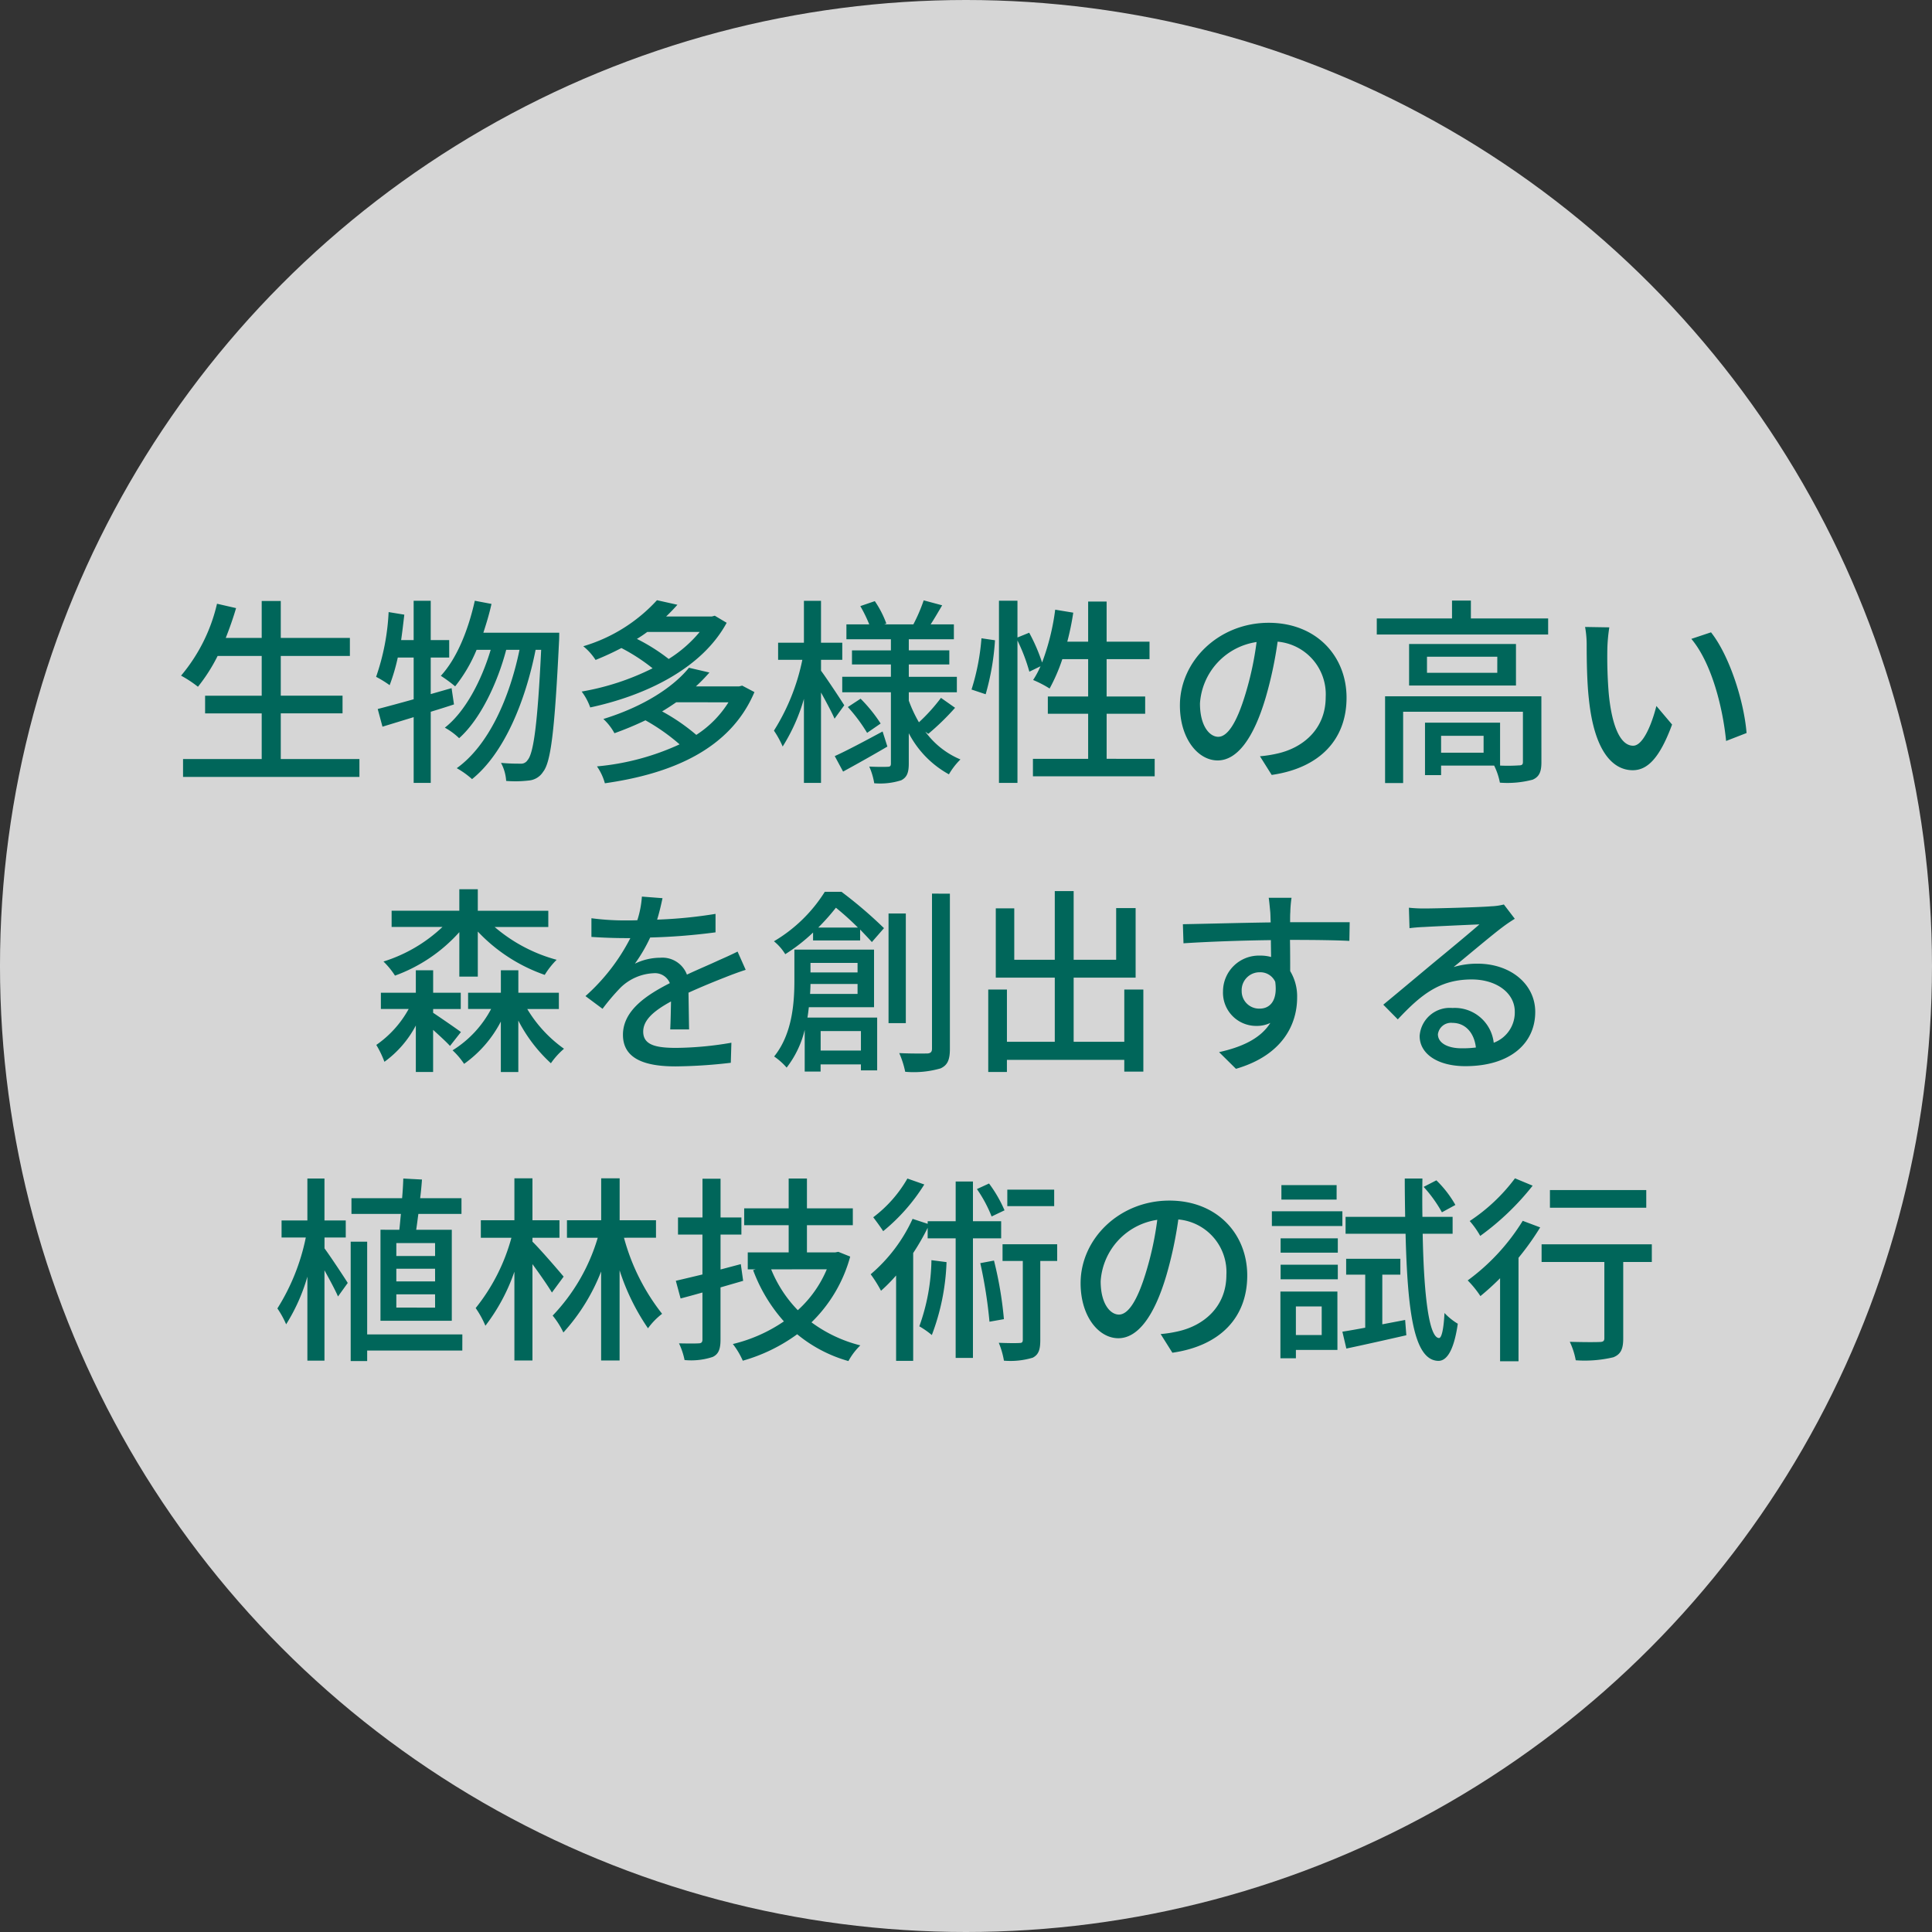 <svg xmlns="http://www.w3.org/2000/svg" width="214" height="214" viewBox="0 0 214 214"><rect x="0" y="0" width="214" height="214" fill="#333333" stroke="none"/><g transform="translate(-0.006 -0.5)"><circle cx="107" cy="107" r="107" transform="translate(0.005 0.5)" fill="#fff" opacity="0.8"/><path d="M-75.9-.924v-5.06h6.842V-7.942H-75.9v-4.4h7.656v-2H-75.9v-4.092h-2.112v4.092h-3.982c.418-1.056.814-2.178,1.144-3.3l-2.112-.484a18.993,18.993,0,0,1-3.982,7.964,13.1,13.1,0,0,1,1.87,1.232,19,19,0,0,0,2.178-3.41h4.884v4.4h-6.27v1.958h6.27v5.06h-8.712v1.98h19.536V-.924Zm18.92-7.854-2.31.66v-4.048h2.046V-14.1H-59.29v-4.356h-1.892V-14.1h-1.386c.132-.924.242-1.87.352-2.816l-1.738-.286a25.454,25.454,0,0,1-1.386,7.172,12.326,12.326,0,0,1,1.5.924,21.551,21.551,0,0,0,.9-3.058h1.76v4.62c-1.5.418-2.882.792-3.982,1.078l.528,1.958,3.454-1.056V1.716h1.892V-6.16c.858-.264,1.716-.528,2.574-.814Zm3.52-6.138c.33-1.012.66-2.09.9-3.19l-1.848-.352c-.726,3.256-1.98,6.38-3.762,8.316a15.553,15.553,0,0,1,1.584,1.166,16.511,16.511,0,0,0,2.376-4.048h1.562C-53.658-9.636-55.462-6.16-57.728-4.4a7.384,7.384,0,0,1,1.584,1.166c2.332-2.068,4.246-6.094,5.214-9.79h1.474C-50.556-7.7-52.866-2.442-56.408.088A9.276,9.276,0,0,1-54.714,1.3c3.564-2.86,5.918-8.646,7.04-14.322h.616c-.4,8.36-.858,11.484-1.5,12.21a.844.844,0,0,1-.792.4c-.418,0-1.232,0-2.156-.088a4.836,4.836,0,0,1,.572,2,12.7,12.7,0,0,0,2.486-.044A2.077,2.077,0,0,0-46.838.484c.858-1.078,1.276-4.554,1.76-14.432.022-.264.022-.968.022-.968ZM-29.5-15a14.238,14.238,0,0,1-3.432,2.992,20.8,20.8,0,0,0-3.52-2.222c.4-.242.792-.506,1.144-.77Zm1.672-1.8-.33.088h-5.06c.44-.418.858-.858,1.254-1.3l-2.266-.506a17.968,17.968,0,0,1-8.162,5.1A6.424,6.424,0,0,1-41.03-11.9c1.034-.418,1.98-.858,2.86-1.32a20.808,20.808,0,0,1,3.454,2.244A28.128,28.128,0,0,1-42.57-8.4a6.465,6.465,0,0,1,.946,1.76C-35.64-7.92-29.3-10.868-26.51-16.016Zm1.518,9.592a11.615,11.615,0,0,1-3.564,3.608A21.838,21.838,0,0,0-33.66-6.2c.55-.33,1.056-.66,1.562-1.012Zm1.518-1.848-.352.088H-29.92a19.6,19.6,0,0,0,1.5-1.54l-2.266-.528c-1.694,2.09-4.928,4.268-9.482,5.676A6.038,6.038,0,0,1-38.94-3.784a35.823,35.823,0,0,0,3.432-1.43,22.109,22.109,0,0,1,3.784,2.662A27.762,27.762,0,0,1-40.876-.11,6.063,6.063,0,0,1-40,1.76c7.282-1.034,13.86-3.7,16.566-10.1Zm11.308,2.178c-.352-.572-1.98-3.036-2.574-3.828v-1.21h2.354v-1.892H-16.06v-4.642h-1.892v4.642h-2.86v1.892h2.684A23.469,23.469,0,0,1-21.274-4.07a10.356,10.356,0,0,1,.968,1.76,20.524,20.524,0,0,0,2.354-5.28V1.716h1.892V-8.294c.572,1.034,1.21,2.222,1.5,2.9Zm4.246,2.9c-1.958,1.056-3.938,2.112-5.3,2.728l.924,1.716c1.452-.792,3.256-1.8,4.906-2.772Zm-3.85-2.706a18.108,18.108,0,0,1,2.134,2.86l1.5-1.034a16.69,16.69,0,0,0-2.222-2.75Zm8.91,2.97A27.665,27.665,0,0,0-1.21-6.6L-2.772-7.7A19.813,19.813,0,0,1-5.214-4.994a14.924,14.924,0,0,1-1.122-2.4v-.924h5.324v-1.716H-6.336V-11.4h4.488v-1.562H-6.336V-14.19h4.994v-1.65H-3.916c.4-.616.836-1.364,1.276-2.112l-2.046-.55A18.66,18.66,0,0,1-5.83-15.84H-9.064l.242-.088A11.137,11.137,0,0,0-10.1-18.414l-1.606.55a15.619,15.619,0,0,1,.99,2.024h-2.53v1.65h4.928v1.232h-4.312V-11.4h4.312v1.364h-5.39v1.716h5.39v7.9c0,.264-.088.352-.352.352-.286.022-1.188.022-2.046-.022a7.375,7.375,0,0,1,.55,1.848,7.677,7.677,0,0,0,2.992-.33c.638-.33.836-.858.836-1.848V-3.784A10.96,10.96,0,0,0-1.892.77,7.866,7.866,0,0,1-.616-.88,9.194,9.194,0,0,1-4.51-3.96ZM2.178-8.1A27.9,27.9,0,0,0,3.212-14.08l-1.5-.22a24.969,24.969,0,0,1-1.1,5.676Zm13.4,7.15V-5.94h4.268V-7.854H15.576V-11.99h4.752v-1.936H15.576V-18.37H13.53v4.444H11.22a29.633,29.633,0,0,0,.66-3.212l-2-.33a25.9,25.9,0,0,1-1.452,5.852A19.718,19.718,0,0,0,7-14.916l-1.3.528v-4.07H3.652V1.716H5.7V-14.058A20.018,20.018,0,0,1,7.018-10.6L8.25-11.2A9.779,9.779,0,0,1,7.436-9.68a11.9,11.9,0,0,1,1.826.946A19.786,19.786,0,0,0,10.67-11.99h2.86v4.136H9.064V-5.94H13.53V-.946H7.414V.99H20.9V-.946ZM42.152-7.722c0-4.6-3.344-8.294-8.624-8.294-5.522,0-9.834,4.224-9.834,9.152,0,3.674,2,6.094,4.18,6.094s4-2.486,5.324-6.974a43.807,43.807,0,0,0,1.32-6.182,5.849,5.849,0,0,1,5.324,6.138c0,3.542-2.508,5.61-5.324,6.248a13.6,13.6,0,0,1-1.958.308l1.3,2.068C39.2.066,42.152-3.1,42.152-7.722Zm-16.236.638a7.354,7.354,0,0,1,6.27-6.8,35.025,35.025,0,0,1-1.21,5.676C29.964-4.818,28.93-3.388,27.94-3.388,26.994-3.388,25.916-4.554,25.916-7.084ZM57.332-1.628H52.624V-3.5h4.708Zm6.4-6.248H46.42V1.738h2v-7.9H61.688V-.594c0,.286-.11.374-.462.374A18.155,18.155,0,0,1,59.158-.2V-4.95H50.842V.858h1.782V-.2H58.5a7.383,7.383,0,0,1,.638,1.892,10.966,10.966,0,0,0,3.63-.33c.748-.33.968-.9.968-1.936Zm-4.884-2.6H51.062v-1.782H58.85Zm-9.768-3.19v4.6H60.918v-4.6ZM55.924-16.5v-1.98h-2.09v1.98H45.5v1.782H64.482V-16.5Zm15.334.99-2.684-.044a11.255,11.255,0,0,1,.176,2.068c0,1.32.022,3.96.242,5.9.594,5.786,2.64,7.9,4.862,7.9,1.606,0,2.97-1.3,4.356-5.06L76.472-6.8C75.966-4.8,75-2.4,73.9-2.4c-1.474,0-2.376-2.332-2.706-5.786a49.256,49.256,0,0,1-.154-4.95A18.009,18.009,0,0,1,71.258-15.51Zm11.264.55-2.178.726c2.222,2.64,3.476,7.524,3.85,11.308l2.266-.88C86.174-7.37,84.546-12.408,82.522-14.96ZM-56.122,23.178h2.046V18.184a18.554,18.554,0,0,0,7.414,4.8,8.839,8.839,0,0,1,1.32-1.672,17.592,17.592,0,0,1-6.864-3.63h5.94v-1.8h-7.81V13.5h-2.046v2.376h-7.5v1.8h5.632a16.79,16.79,0,0,1-6.534,3.828,8.789,8.789,0,0,1,1.276,1.562,17.62,17.62,0,0,0,7.128-4.818Zm-2.9,3.586h3.058v-1.8h-3.058V22.474H-60.94V24.96h-3.872v1.8h3.08a11.688,11.688,0,0,1-3.586,3.982,11.208,11.208,0,0,1,.9,1.87A11.666,11.666,0,0,0-60.94,28.59v5.148h1.914V29.074c.726.66,1.5,1.364,1.87,1.782l1.21-1.54c-.462-.352-2.222-1.562-3.08-2.134Zm13.926,0v-1.8h-4.488V22.474h-1.936V24.96h-3.63v1.8H-52.6A11.954,11.954,0,0,1-56.87,31.34a8.339,8.339,0,0,1,1.276,1.5,13.159,13.159,0,0,0,4.07-4.686v5.588h1.936v-5.7a16.836,16.836,0,0,0,3.608,4.73,8.485,8.485,0,0,1,1.452-1.606,14.6,14.6,0,0,1-4.07-4.4Zm11.484-12.276-2.288-.176a10.956,10.956,0,0,1-.506,2.618c-.44.022-.88.022-1.3.022a28.436,28.436,0,0,1-3.784-.242v2.068c1.232.088,2.75.132,3.674.132h.638a22.1,22.1,0,0,1-4.972,6.424l1.892,1.408a23.927,23.927,0,0,1,2-2.354A5.607,5.607,0,0,1-34.606,22.8a1.771,1.771,0,0,1,1.8,1.1c-2.552,1.3-5.192,3.014-5.192,5.72,0,2.728,2.552,3.5,5.83,3.5a56.023,56.023,0,0,0,6.116-.4l.066-2.222a37.463,37.463,0,0,1-6.116.572c-2.222,0-3.652-.308-3.652-1.8,0-1.3,1.188-2.31,3.08-3.344-.022,1.078-.044,2.332-.088,3.1h2.09c-.022-1.056-.044-2.816-.066-4.07,1.54-.7,2.97-1.276,4.092-1.716.66-.264,1.606-.616,2.244-.814l-.9-2.024c-.7.352-1.342.638-2.09.968-1.034.484-2.156.946-3.52,1.584a2.9,2.9,0,0,0-2.948-1.87,6.461,6.461,0,0,0-2.816.66,17.654,17.654,0,0,0,1.694-2.9,67.975,67.975,0,0,0,7.238-.572V16.226a50.719,50.719,0,0,1-6.468.638C-33.924,15.918-33.748,15.1-33.616,14.488Zm21.6,7.172v1.056h-5.214V21.66Zm-5.258,3.432c.022-.374.044-.748.044-1.1h5.214v1.1Zm5.632,4.114v2.156H-16.1V29.206Zm1.452-2.64v-6.38h-8.822v3.388c0,2.486-.22,5.94-2.244,8.448a7.324,7.324,0,0,1,1.386,1.232,11,11,0,0,0,2-4.18v4.62h1.76V32.9h4.466v.66h1.8V27.71h-7.722c.066-.374.11-.77.154-1.144Zm-6.182-8.822a23.965,23.965,0,0,0,1.958-2.2,31.938,31.938,0,0,1,2.442,2.2Zm.726-3.96a16.6,16.6,0,0,1-5.632,5.478,5.589,5.589,0,0,1,1.254,1.43,19.659,19.659,0,0,0,3.08-2.4v.88h5.214v-1.21c.506.528.946.99,1.3,1.386l1.342-1.54a48.309,48.309,0,0,0-4.708-4.026Zm8.976,2.4H-8.58V28.326h1.914Zm2.9-2.2V31.164c0,.374-.176.506-.528.528-.44,0-1.716.022-3.1-.044a10.2,10.2,0,0,1,.66,2.068,10.694,10.694,0,0,0,3.916-.374c.77-.352,1.034-.946,1.034-2.156v-17.2Zm21.3,10.626v5.786h-5.61V23.288h6.864v-7.7H16.632v5.72H11.924V13.7H9.834v7.612H5.346v-5.7H3.3v7.678H9.834v7.106h-5.3V24.608H2.464v9.13H4.532V32.4h13v1.3h2.112V24.608ZM36.058,14.444h-2.53c.044.22.11.9.176,1.606.022.264.022.638.044,1.122-3.146.044-7.238.154-9.724.2l.066,2.112c2.728-.176,6.336-.308,9.68-.352,0,.638.022,1.3.022,1.87a4.4,4.4,0,0,0-1.232-.154,3.973,3.973,0,0,0-4.092,3.96,3.674,3.674,0,0,0,3.7,3.828,3.446,3.446,0,0,0,1.54-.33c-1.056,1.694-3.08,2.662-5.676,3.234l1.87,1.848c5.214-1.518,6.776-4.972,6.776-7.9a5.419,5.419,0,0,0-.77-2.926c0-.99,0-2.266-.022-3.454,3.19,0,5.28.044,6.578.11L42.5,17.15H35.9c0-.44,0-.836.022-1.1A12.82,12.82,0,0,1,36.058,14.444ZM30.536,24.762a1.982,1.982,0,0,1,2-2.068,1.814,1.814,0,0,1,1.716,1.056c.286,2.068-.572,2.97-1.716,2.97A1.93,1.93,0,0,1,30.536,24.762Zm21.736,4.8A1.462,1.462,0,0,1,53.878,28.3c1.452,0,2.42,1.122,2.6,2.728a11.723,11.723,0,0,1-1.562.088C53.35,31.12,52.272,30.526,52.272,29.558ZM49.06,15.544l.066,2.266c.506-.066,1.078-.11,1.628-.132,1.144-.066,4.95-.242,6.116-.286-1.1.968-3.652,3.08-4.884,4.092-1.3,1.078-4.048,3.388-5.764,4.8l1.606,1.628c2.6-2.772,4.664-4.422,8.184-4.422,2.75,0,4.774,1.5,4.774,3.564A3.574,3.574,0,0,1,58.454,30.5a4.342,4.342,0,0,0-4.576-3.85,3.345,3.345,0,0,0-3.63,3.1c0,2,2.024,3.344,5.06,3.344,4.95,0,7.744-2.508,7.744-6.006,0-3.08-2.728-5.346-6.4-5.346a9.114,9.114,0,0,0-2.64.374c1.562-1.276,4.268-3.564,5.39-4.4.462-.352.924-.66,1.386-.946l-1.21-1.584a6.56,6.56,0,0,1-1.408.2c-1.188.11-6.2.242-7.348.242A15.979,15.979,0,0,1,49.06,15.544ZM-58.806,54.122H-63.1v-1.43h4.29Zm0,2.816H-63.1V55.53h4.29Zm0,2.9H-63.1V58.368h4.29Zm-6.05-8.624V61.294h7.9V51.218H-60.9c.088-.55.154-1.144.242-1.76h4.774V47.72h-4.576c.088-.7.154-1.408.2-2.068l-2.068-.11c-.022.682-.066,1.43-.132,2.178h-5.61v1.738h5.478c-.066.616-.11,1.232-.176,1.76Zm-6.2.858h2.354V50.184H-71.06V45.542h-1.892v4.642h-2.86v1.892h2.684a23.469,23.469,0,0,1-3.146,7.854,10.356,10.356,0,0,1,.968,1.76,20.524,20.524,0,0,0,2.354-5.28v9.306h1.892V55.706c.572,1.034,1.21,2.222,1.5,2.9l1.078-1.5c-.352-.572-1.98-3.036-2.574-3.828Zm15.268,10.736H-66.33V52.538h-1.826V65.76h1.826V64.594h10.538Zm11.22-6.4c-.506-.616-2.75-3.212-3.454-3.872V52.1h2.992V50.162h-2.992V45.52h-2v4.642h-3.718V52.1h3.388a21.306,21.306,0,0,1-3.96,7.788,10.564,10.564,0,0,1,1.078,1.958,21.153,21.153,0,0,0,3.212-5.984v9.834h2V55.024c.792,1.078,1.694,2.376,2.156,3.146Zm10.23-4.312V50.162h-4.026V45.52h-2.046v4.642H-44.2V52.1h3.41a21.12,21.12,0,0,1-4.994,8.624,9.267,9.267,0,0,1,1.188,1.87,21.733,21.733,0,0,0,4.18-6.754v9.856h2.046V55.706a24.615,24.615,0,0,0,3.146,6.424,7.75,7.75,0,0,1,1.562-1.606A23.432,23.432,0,0,1-37.884,52.1Zm9.394,2.926-2.244.594V51.746h2.31V49.854h-2.31v-4.29h-2v4.29H-31.9v1.892h2.706v4.422c-1.1.264-2.112.506-2.948.7l.528,1.958c.77-.2,1.562-.418,2.42-.66v5.214c0,.308-.132.418-.44.418-.264.022-1.188.022-2.156,0a7.928,7.928,0,0,1,.616,1.848A7.561,7.561,0,0,0-28.05,65.3c.638-.308.858-.858.858-1.914V57.6l2.508-.726Zm9.526.572a12.8,12.8,0,0,1-3.212,4.532A14.03,14.03,0,0,1-21.582,55.6Zm1.276-1.936-.352.066h-3.124V50.712h5.082v-1.87h-5.082v-3.3h-2.024v3.3h-4.928v1.87h4.928v3.014h-4.532V55.6h.88l-.286.088a17.829,17.829,0,0,0,3.41,5.676,17.032,17.032,0,0,1-5.654,2.508,8.727,8.727,0,0,1,1.1,1.848A18.948,18.948,0,0,0-18.7,62.79a15.528,15.528,0,0,0,5.676,2.97,7.258,7.258,0,0,1,1.32-1.738,15.406,15.406,0,0,1-5.412-2.552,15.994,15.994,0,0,0,4.29-7.282ZM9.768,46.774H4.576V48.6H9.768Zm-5.5,2.288a14.585,14.585,0,0,0-1.716-2.97l-1.342.616a14.794,14.794,0,0,1,1.628,3.036ZM-6.49,45.542a14.2,14.2,0,0,1-3.784,4.29c.308.4.836,1.122,1.1,1.54A20.968,20.968,0,0,0-4.62,46.2Zm2.662,9.042A22.564,22.564,0,0,1-5.17,61.91a9.628,9.628,0,0,1,1.386.968A25.034,25.034,0,0,0-2.156,54.8Zm7.722-2.42V50.272H.77v-4.4H-1.144v4.4h-3.1v.286l-1.672-.55a17.711,17.711,0,0,1-4.642,6.138,14.44,14.44,0,0,1,1.144,1.826,17.433,17.433,0,0,0,1.672-1.694v9.46h1.892V53.792A25.411,25.411,0,0,0-4.246,51v1.166h3.1V65.408H.77V52.164Zm-2.31,2.75A51.587,51.587,0,0,1,2.6,61.4L4.2,61.118a41.713,41.713,0,0,0-1.1-6.49Zm8.514-2.09H4.048v1.848H6.292v8.712c0,.286-.088.374-.374.374-.308.022-1.254.022-2.288-.022a9.045,9.045,0,0,1,.572,1.98,8.575,8.575,0,0,0,3.19-.33c.682-.352.836-.946.836-1.958V54.672H10.1Zm21.054,3.454c0-4.6-3.344-8.294-8.624-8.294-5.522,0-9.834,4.224-9.834,9.152,0,3.674,2,6.094,4.18,6.094s4-2.486,5.324-6.974a43.808,43.808,0,0,0,1.32-6.182,5.849,5.849,0,0,1,5.324,6.138c0,3.542-2.508,5.61-5.324,6.248a13.6,13.6,0,0,1-1.958.308l1.3,2.068C28.2,64.066,31.152,60.9,31.152,56.278Zm-16.236.638a7.354,7.354,0,0,1,6.27-6.8,35.025,35.025,0,0,1-1.21,5.676c-1.012,3.388-2.046,4.818-3.036,4.818C15.994,60.612,14.916,59.446,14.916,56.916Zm39.292-8.448A12.029,12.029,0,0,0,52.1,45.74l-1.408.726a14.824,14.824,0,0,1,2.024,2.816Zm-13.156-2.2H34.936v1.606h6.116Zm.638,2.9H33.88V50.8h7.81ZM39.4,59.71v3.168h-2.86V59.71Zm1.738-1.65H34.826v7.392h1.716v-.924h4.6ZM34.848,56.7h6.336V55.09H34.848Zm0-2.948h6.336V52.164H34.848ZM46.112,61.69v-5.5h2V54.43H42.108v1.76H44.22v5.874c-.946.176-1.8.33-2.53.44l.44,1.87c1.892-.4,4.334-.946,6.644-1.474l-.132-1.694ZM53.9,51.658v-1.87H50.556c-.022-1.342-.022-2.772,0-4.246H48.6c0,1.474.022,2.9.044,4.246h-6.6v1.87h6.644c.22,8.668.924,13.992,3.608,14.08.792.022,1.694-.77,2.178-4.114A6.844,6.844,0,0,1,53,60.436c-.088,1.738-.308,2.794-.616,2.772-1.1-.066-1.672-4.708-1.8-11.55Zm21.45-4.84H64.68v1.958H75.35Zm-14.542-1.3a19.907,19.907,0,0,1-5.016,4.73,9.354,9.354,0,0,1,1.166,1.65,29.035,29.035,0,0,0,5.808-5.566Zm.858,4.708a23.35,23.35,0,0,1-6.094,6.6,11.34,11.34,0,0,1,1.408,1.738,29.12,29.12,0,0,0,2.178-1.98v9.2H61.2V54.32a29.687,29.687,0,0,0,2.4-3.366Zm14.3,2.6H63.756v1.958h6.952V63.23c0,.308-.132.418-.55.418-.4.022-1.87.022-3.278-.022a8.207,8.207,0,0,1,.66,2.046,13.748,13.748,0,0,0,4.158-.33c.836-.33,1.1-.924,1.1-2.09v-8.47h3.168Z" transform="translate(107.006 85.5)" fill="#00665a"/></g></svg>